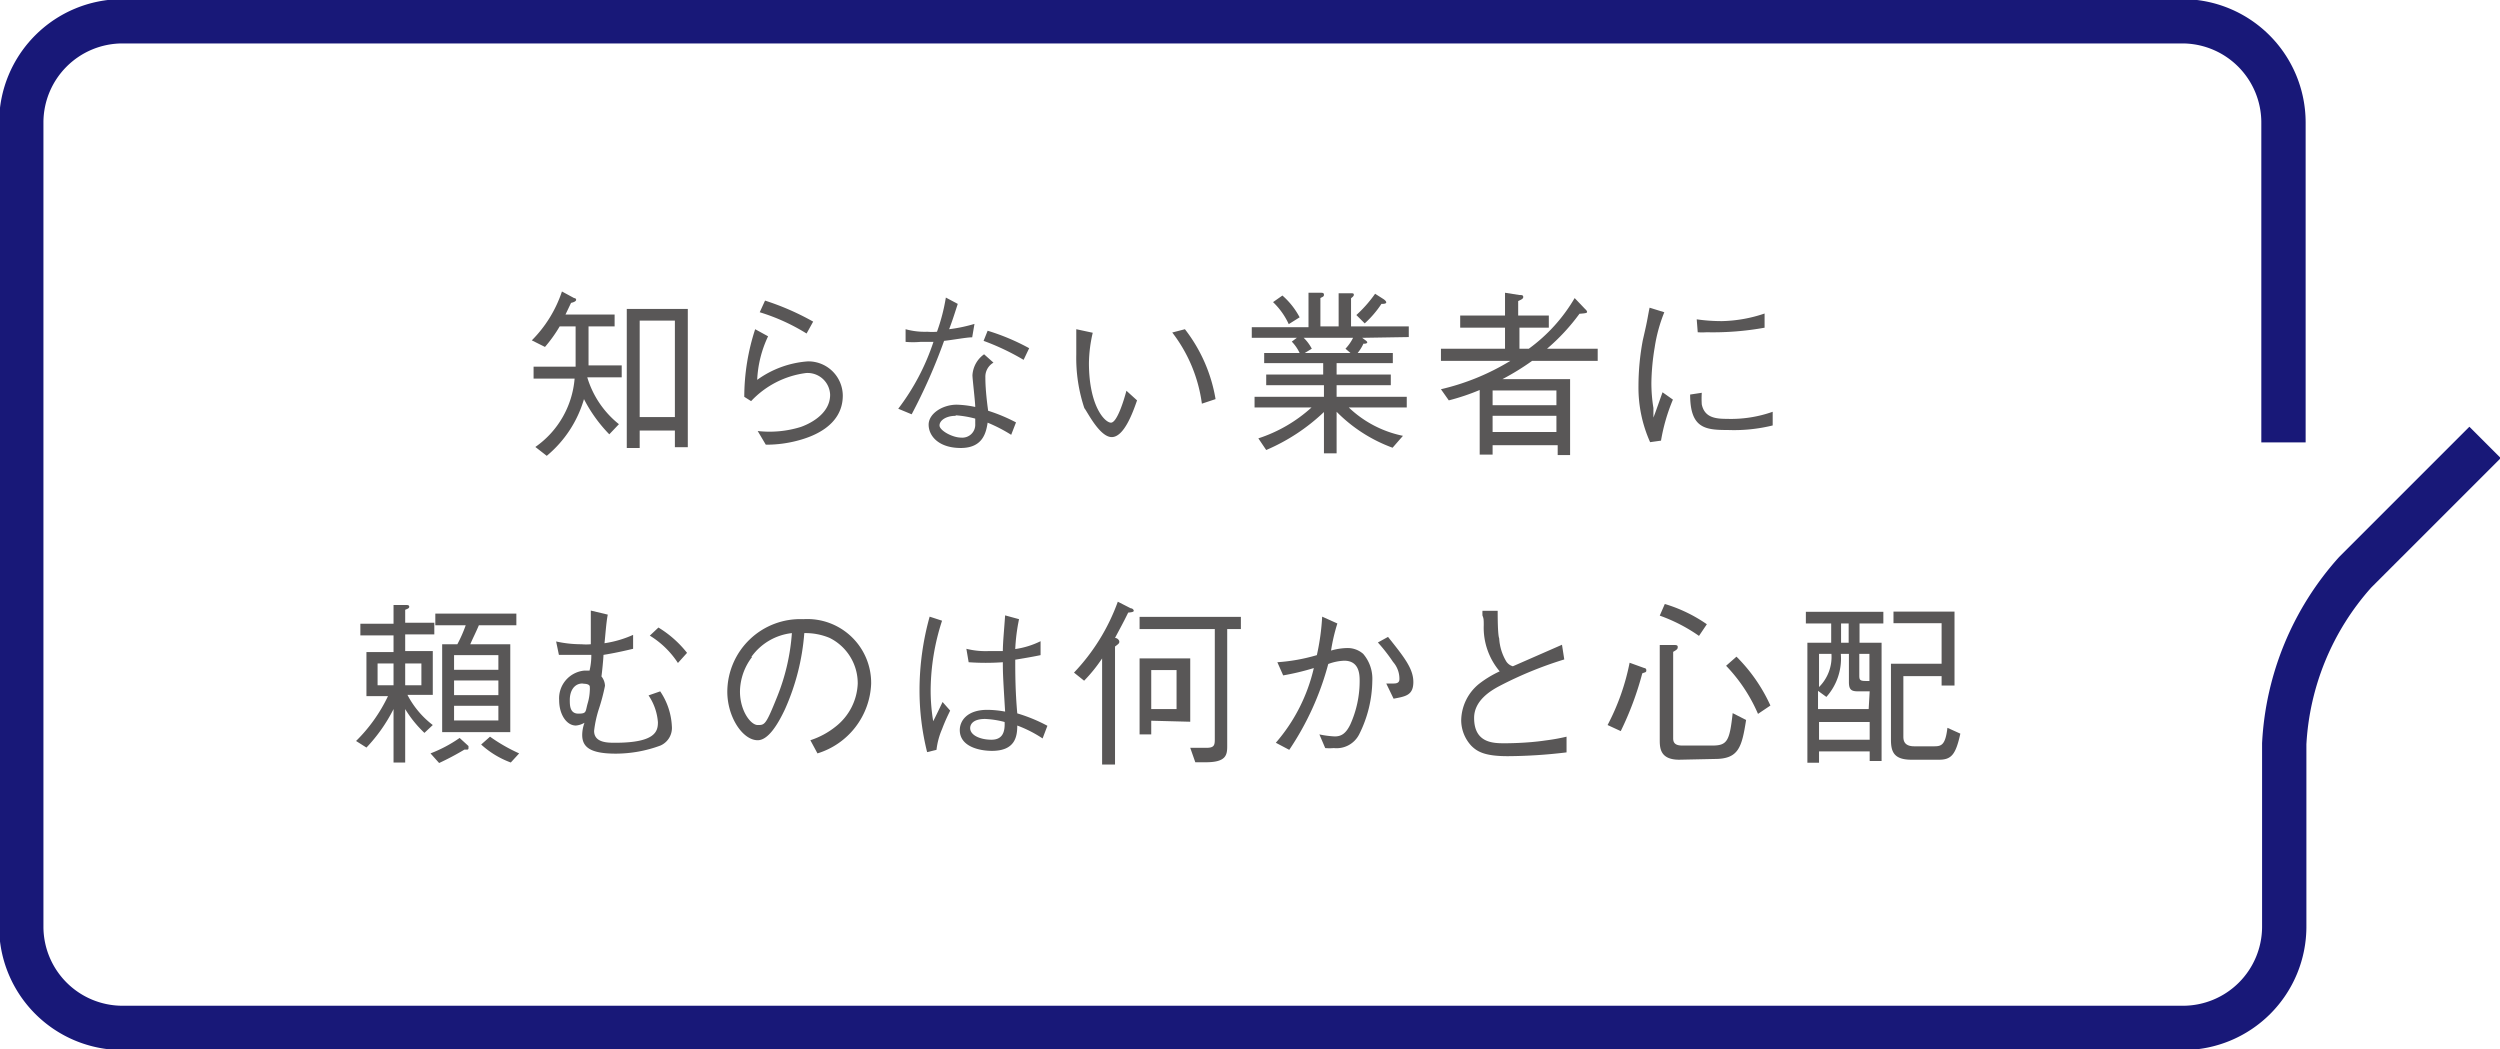 <svg xmlns="http://www.w3.org/2000/svg" viewBox="0 0 98.72 41.44"><defs><style>.cls-1{fill:none;stroke:#181878;stroke-miterlimit:10;stroke-width:1.75px;}.cls-2{fill:#595757;}</style></defs><g id="レイヤー_2" data-name="レイヤー 2"><g id="P"><path class="cls-1" d="M90.17,17.47V4.84a4,4,0,0,0-4-4H4.84a4,4,0,0,0-4,4V36.59a4,4,0,0,0,4,4H86.2a4,4,0,0,0,4-4V29.37A11,11,0,0,1,93,22.6l5.13-5.13"/></g><g id="W"><path class="cls-2" d="M23.19,14.9a3.74,3.74,0,0,0,1.25,1.85l-.38.4a5.75,5.75,0,0,1-1-1.39A4.57,4.57,0,0,1,21.59,18l-.45-.35a3.65,3.65,0,0,0,1.55-2.7H21.07v-.47h1.66V12.89H22.1a5.48,5.48,0,0,1-.58.81L21,13.44a4.94,4.94,0,0,0,1.19-1.93l.48.26s.08,0,.08.07-.15.11-.2.12l-.22.46h1.94v.47H23.24v1.19c0,.13,0,.22,0,.35h1.31v.47Zm3.46,2.76V17H25.26v.69h-.51V12.2h2.41v5.46Zm0-5H25.26v3.81h1.39Z"/><path class="cls-2" d="M30.33,13.28A4.48,4.48,0,0,0,29.9,15a3.88,3.88,0,0,1,2-.73,1.36,1.36,0,0,1,1.38,1.35c0,1.23-1.27,1.64-1.75,1.77a4.82,4.82,0,0,1-1.29.17l-.32-.54a4.16,4.16,0,0,0,1.7-.16c.26-.09,1.16-.47,1.16-1.27a.89.89,0,0,0-.95-.86,3.6,3.6,0,0,0-2.17,1.11l-.27-.17A8.63,8.63,0,0,1,29.82,13Zm-.12-1.41a10.25,10.25,0,0,1,1.9.83l-.26.47A7.84,7.84,0,0,0,30,12.33Z"/><path class="cls-2" d="M37.82,12c-.19.59-.21.65-.34,1a6.06,6.06,0,0,0,1-.21l-.09.53c-.22,0-.74.1-1.11.14A22.08,22.08,0,0,1,36,16.36l-.53-.22a9,9,0,0,0,1.39-2.64l-.51,0a3.36,3.36,0,0,1-.59,0l0-.5a2.84,2.84,0,0,0,.86.1,2.24,2.24,0,0,0,.38,0,7.54,7.54,0,0,0,.35-1.35Zm1.41,2.32a.64.64,0,0,0-.32.58c0,.11,0,.53.11,1.32a6.59,6.59,0,0,1,1.1.46l-.19.49a6.22,6.22,0,0,0-.93-.48c-.06.38-.18,1-1.06,1s-1.27-.48-1.27-.92.55-.79,1.11-.79a4,4,0,0,1,.73.09c0-.2-.11-1.11-.11-1.25a1.09,1.09,0,0,1,.46-.83Zm-1.49,2.1c-.38,0-.64.18-.64.38s.51.48.85.48a.51.51,0,0,0,.56-.54v-.21A4,4,0,0,0,37.74,16.4ZM39,13.06a8.65,8.65,0,0,1,1.64.69l-.22.46a9.46,9.46,0,0,0-1.58-.75Z"/><path class="cls-2" d="M43.15,13.14A5.53,5.53,0,0,0,43,14.33c0,1.71.63,2.36.87,2.36s.51-.88.61-1.26l.42.38c-.16.46-.51,1.45-1,1.45s-1-1.07-1.08-1.14A6.26,6.26,0,0,1,42.5,14c0-.49,0-.81,0-1ZM46.79,13A6.14,6.14,0,0,1,48,15.76l-.54.18a5.88,5.88,0,0,0-1.17-2.81Z"/><path class="cls-2" d="M53.79,13.34l.12.09s.08.05.08.09-.08.06-.15.05a1.7,1.7,0,0,1-.23.37H55v.4H52.78v.45h2.14v.42H52.78v.46h2.77v.42H53.26a4.37,4.37,0,0,0,2.14,1.12l-.41.47a6,6,0,0,1-2.21-1.42V17.9h-.5V16.27A7.68,7.68,0,0,1,50,17.77l-.31-.46a5.79,5.79,0,0,0,2.1-1.22H49.54v-.42h2.74v-.46H50v-.42h2.25v-.45H49.92v-.4h1.4a1.63,1.63,0,0,0-.31-.45l.2-.15H49.43v-.42h2.24V11.56l.47,0c.08,0,.14,0,.14.08s-.06.08-.14.13v1.12h.72V11.58l.47,0c.09,0,.13,0,.13.06s-.06.09-.11.14v1.11h2.28v.42Zm-2.9-.54a2.84,2.84,0,0,0-.62-.87l.37-.26a3,3,0,0,1,.68.86Zm.59.54a1.66,1.66,0,0,1,.32.43l-.28.17h1.81l-.2-.17a1.78,1.78,0,0,0,.3-.43ZM54.55,12a4,4,0,0,1-.66.77l-.33-.33a5.09,5.09,0,0,0,.74-.84l.33.21s.11.07.11.13S54.62,12,54.55,12Z"/><path class="cls-2" d="M62.59,12.2s.08.07.08.11,0,.06-.3.08a8,8,0,0,1-1.28,1.38h2v.48H60.5a9.91,9.91,0,0,1-1.17.72H62v3h-.49v-.39H58.94v.37h-.51V15.4a8.75,8.75,0,0,1-1.22.41l-.31-.44a9.31,9.31,0,0,0,2.74-1.12H56.9v-.48h2.53v-.83H57.66v-.48h1.77v-.9l.57.09c.09,0,.15,0,.15.08s-.11.11-.2.16v.57h1.21v.48H60v.83h.37a6.55,6.55,0,0,0,1.81-2Zm-1.13,3.22H58.94V16h2.52Zm0,1H58.94v.64h2.52Z"/><path class="cls-2" d="M65.72,12.33a6.15,6.15,0,0,0-.38,1.39,9.21,9.21,0,0,0-.13,1.39,6.14,6.14,0,0,0,.08,1c0,.21,0,.24,0,.38.09-.23.14-.38.36-1l.41.29a7.29,7.29,0,0,0-.47,1.62l-.43.06a5.26,5.26,0,0,1-.46-2.22,9.83,9.83,0,0,1,.17-1.8c.15-.65.16-.72.19-.88s.06-.33.08-.41Zm1.48,3.18a3.44,3.44,0,0,0,0,.46c.11.52.54.57,1,.57A4.94,4.94,0,0,0,70,16.26v.54a6.39,6.39,0,0,1-1.77.18c-.89,0-1.49-.06-1.49-1.4ZM67,12.61a7,7,0,0,0,1,.07,5.55,5.55,0,0,0,1.68-.3l0,.56a11.49,11.49,0,0,1-2.29.18,2.5,2.5,0,0,1-.35,0Z"/><path class="cls-2" d="M16.76,28.94A4.52,4.52,0,0,1,16,28v2.11h-.46V28a6.34,6.34,0,0,1-1.07,1.52l-.41-.26a6.24,6.24,0,0,0,1.26-1.77h-.85V25.75h1.07v-.66H14.23v-.46h1.31v-.74l.49,0c.06,0,.13,0,.13.07s-.1.09-.16.12v.51h1.15v.46H16v.66h1.09v1.73h-1a3.55,3.55,0,0,0,1,1.19ZM15.54,26.2h-.63v.86h.63Zm1.1,0H16v.86h.64Zm1.81,3.4h-.11a10.67,10.67,0,0,1-1,.53L17,29.75a5.34,5.34,0,0,0,1.15-.61l.35.32s0,.05,0,.08S18.49,29.6,18.45,29.6Zm.46-4.91c-.14.33-.21.45-.34.75h1.58v3.47H17.46V25.44h.6a5.37,5.37,0,0,0,.33-.75h-1.2v-.46h3.2v.46Zm.77,1.18H17.93v.58h1.75Zm0,1H17.93v.58h1.75Zm0,1H17.93v.58h1.75Zm.49,2.24A3.55,3.55,0,0,1,19,29.4l.35-.31a6.7,6.7,0,0,0,1.15.66Z"/><path class="cls-2" d="M24,24.27c-.06.28-.1.88-.13,1.13A4.27,4.27,0,0,0,25,25.07l0,.55c-.63.15-.93.2-1.17.24,0,.13-.06.73-.08.85a.63.63,0,0,1,.14.37,7.73,7.73,0,0,1-.24.91,4.46,4.46,0,0,0-.19.87c0,.47.53.47.83.47,1.59,0,1.69-.45,1.69-.81a2.18,2.18,0,0,0-.37-1.06l.46-.16a2.68,2.68,0,0,1,.46,1.37.76.76,0,0,1-.45.77,5.09,5.09,0,0,1-1.76.32c-1,0-1.33-.25-1.33-.74a1.46,1.46,0,0,1,.09-.48.8.8,0,0,1-.34.11c-.37,0-.66-.44-.66-1a1.1,1.1,0,0,1,1-1.17h.2a2.63,2.63,0,0,0,.07-.62c-.26,0-.47,0-.71,0s-.38,0-.57,0l-.11-.53a4.57,4.57,0,0,0,1,.11,2.06,2.06,0,0,0,.37,0c0-.25,0-.83,0-1.33Zm-1,2.72c-.31,0-.5.27-.5.65,0,.21,0,.54.34.54s.27-.08.37-.42a2,2,0,0,0,.08-.49.78.78,0,0,0,0-.14C23.3,27,23.07,27,23.06,27Zm3-2.21a4.23,4.23,0,0,1,1.13,1l-.36.4a3.51,3.51,0,0,0-1.11-1.08Z"/><path class="cls-2" d="M32,29.23A3.14,3.14,0,0,0,33,28.69,2.27,2.27,0,0,0,33.87,27a2,2,0,0,0-1.11-1.81,2.48,2.48,0,0,0-1-.19A9,9,0,0,1,31,28c-.29.62-.67,1.23-1.08,1.23-.59,0-1.2-.91-1.2-1.92a2.88,2.88,0,0,1,3-2.86A2.52,2.52,0,0,1,34.4,27a3,3,0,0,1-2.12,2.75Zm-2.3-3.29a2.28,2.28,0,0,0-.48,1.37c0,.75.42,1.32.7,1.32s.32,0,.77-1.12A8.27,8.27,0,0,0,31.27,25,2.27,2.27,0,0,0,29.67,25.94Z"/><path class="cls-2" d="M36.61,29.7a10.06,10.06,0,0,1-.3-2.45,10.85,10.85,0,0,1,.4-2.9l.49.16a9,9,0,0,0-.45,2.69,7.48,7.48,0,0,0,.1,1.28c.06-.11.32-.65.37-.76l.3.34c-.07.15-.18.36-.32.73a2.91,2.91,0,0,0-.22.82Zm4.56-.54a4.83,4.83,0,0,0-1-.51c0,.43-.08,1-1,1-.5,0-1.27-.17-1.27-.82,0-.36.28-.8,1.09-.8a4.05,4.05,0,0,1,.7.07c-.08-1.33-.09-1.49-.09-1.95a9.48,9.48,0,0,1-1.35,0l-.09-.53a3.15,3.15,0,0,0,.87.09h.57c0-.34.06-.94.09-1.41l.55.15a7.4,7.4,0,0,0-.15,1.18,3.35,3.35,0,0,0,1-.31l0,.55c-.24.05-.51.1-1,.18,0,.5,0,1.22.08,2.12a6.27,6.27,0,0,1,1.19.49Zm-2.27-.77c-.53,0-.59.26-.59.36,0,.29.41.46.84.46s.54-.29.52-.7A3.54,3.54,0,0,0,38.9,28.39Z"/><path class="cls-2" d="M44.55,24.19c-.22.45-.32.62-.52,1,.08,0,.17.08.17.15s-.05.1-.17.19v4.66h-.51V26a6.09,6.09,0,0,1-.71.88l-.4-.32a8,8,0,0,0,1.73-2.8l.51.26c.07,0,.12.06.12.1S44.69,24.18,44.55,24.19Zm3.91.65v4.63c0,.35-.05.63-.84.63H47.2L47,29.53l.64,0c.3,0,.33-.1.33-.33V24.84H45v-.48H49v.48Zm-3,3.62V29H45V26h2v2.5Zm1-2h-1V28h1Z"/><path class="cls-2" d="M50.44,26.15A7.2,7.2,0,0,0,52,25.87a9.18,9.18,0,0,0,.21-1.52l.6.27a7.19,7.19,0,0,0-.25,1.07,2.42,2.42,0,0,1,.63-.1.93.93,0,0,1,.64.23,1.51,1.51,0,0,1,.36,1.06A4.83,4.83,0,0,1,53.67,29a1,1,0,0,1-1,.54,1.93,1.93,0,0,1-.34,0L52.1,29a3.66,3.66,0,0,0,.61.08c.26,0,.44-.12.61-.47a4.17,4.17,0,0,0,.37-1.71c0-.24,0-.81-.61-.81a2,2,0,0,0-.63.13,11.22,11.22,0,0,1-1.54,3.39l-.53-.28a6.84,6.84,0,0,0,1.5-2.95,9.85,9.85,0,0,1-1.21.29Zm4.37-1c.63.79,1,1.25,1,1.78s-.31.57-.78.66l-.29-.6.3,0c.22,0,.22-.12.22-.19a1,1,0,0,0-.25-.66,6.77,6.77,0,0,0-.6-.77Z"/><path class="cls-2" d="M59.14,24.12c0,.18,0,.94.06,1.09a2,2,0,0,0,.28.91.46.46,0,0,0,.26.19l1.94-.85.09.58a15.08,15.08,0,0,0-2.56,1.05c-.34.18-1,.57-1,1.26,0,1,.77,1,1.21,1,.08,0,.87,0,1.6-.11a7.76,7.76,0,0,0,.84-.15v.62a20,20,0,0,1-2.32.15c-.89,0-1.2-.17-1.44-.41a1.49,1.49,0,0,1-.4-1A1.89,1.89,0,0,1,58.41,27a4.2,4.2,0,0,1,.81-.49,2.67,2.67,0,0,1-.63-1.82c0-.2,0-.27-.05-.38a1.64,1.64,0,0,1,0-.19Z"/><path class="cls-2" d="M63.48,28.63a9,9,0,0,0,.87-2.46l.58.21s.08,0,.08.09-.05.07-.16.12A12.32,12.32,0,0,1,64,28.87Zm2.26-4.78a5.84,5.84,0,0,1,1.66.8l-.31.46a6.51,6.51,0,0,0-1.55-.8ZM66.31,30c-.77,0-.77-.48-.77-.8V25.47l.57,0c.06,0,.14,0,.14.07s0,.1-.18.2v3.42c0,.21.13.28.36.28h1.19c.59,0,.68-.19.8-1.28l.53.27c-.17,1.09-.3,1.54-1.24,1.54Zm2.26-4.07a6.52,6.52,0,0,1,1.34,1.93l-.49.33a6.38,6.38,0,0,0-1.26-1.9Z"/><path class="cls-2" d="M73.43,24.62v.76h.87v4.67h-.47v-.38h-2v.45h-.46V25.38h.94v-.76h-1v-.46h3.06v.46Zm.4,2.68h-.46c-.27,0-.36-.07-.36-.37V25.82h-.32a2.27,2.27,0,0,1-.57,1.7l-.33-.24V28h2Zm-2-1.48v1.31a1.68,1.68,0,0,0,.49-1.31Zm2,2.69h-2v.7h2ZM73,24.62H72.7v.76H73Zm.82,1.2h-.4v.82c0,.19,0,.25.25.25h.15ZM76.57,30H75.48c-.69,0-.81-.31-.81-.79v-3h2v-1.6h-1.9v-.46h2.41v2.92h-.51V26.7H75.16v2.37c0,.13,0,.4.43.4h.79c.29,0,.44-.06.52-.73l.51.23C77.23,29.79,77.06,30,76.57,30Z"/></g></g></svg>